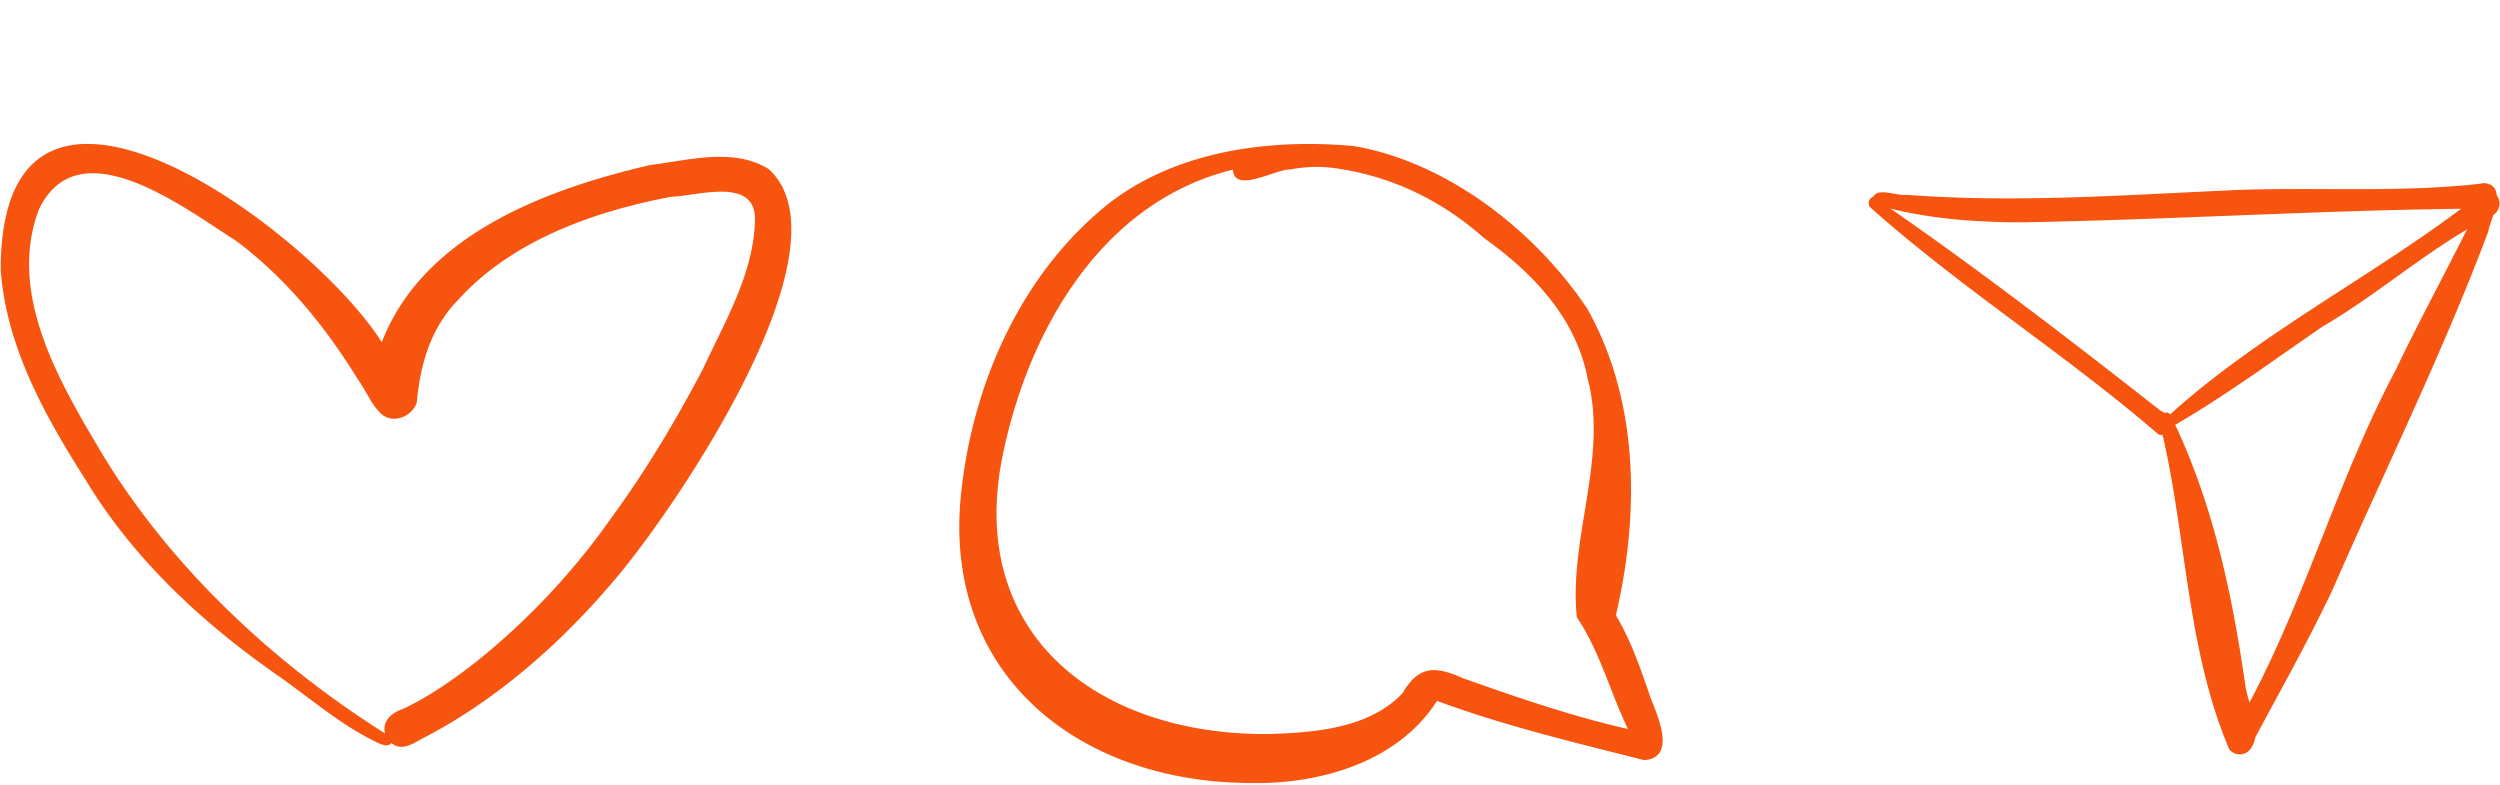 <?xml version="1.0" encoding="UTF-8" standalone="no"?><svg xmlns="http://www.w3.org/2000/svg" xmlns:xlink="http://www.w3.org/1999/xlink" fill="#f75410" height="314" preserveAspectRatio="xMidYMid meet" version="1" viewBox="-0.3 -57.6 1000.5 314.0" width="1000.5" zoomAndPan="magnify"><g data-name="Layer 2"><g data-name="2 collection" id="change1_1"><path d="M307.352,10.09c-13.953-8.781-32.308-3.524-47.669-1.596-41.555,9.661-90.626,27.936-107.196,70.872C124.332,34.639-.298-57.585.001,50.574c2.253,30.694,17.696,58.28,33.954,83.843,18.852,31.234,45.78,56.429,75.518,77.341,13.945,9.579,26.92,21.328,42.391,28.339,1.437.551,3.367,1.142,4.421-.346.038.029.074.059.112.089,4.339,3.248,8.137.323,12.4-1.91,29.915-15.419,56.516-39.019,78.084-64.944C270.308,145.164,341.308,41.12,307.352,10.09ZM281.127,89.856c-10.963,20.807-22.689,40.548-36.639,59.613a281.004,281.004,0,0,1-53.937,57.556c-9.345,7.291-18.697,13.939-29.677,19.131-4.214,1.338-8.48,4.909-7.035,9.802-44.39-28.041-85.034-65.831-112.673-110.976C24.116,96.333,2.403,60.594,15.211,26.324c15.928-33.51,58.386-.543,78.869,12.389,20.063,14.96,35.961,34.545,49.005,55.764,3.253,4.495,5.243,10.03,9.436,13.741,4.708,3.979,12.144.773,13.968-4.706,1.397-15.334,5.57-29.987,16.745-41.31,21.616-23.721,54.251-35.208,85.201-41.079,10.371-.285,33.23-7.982,33.404,8.738C301.621,51.384,289.908,70.79,281.127,89.856Zm379.216,131.983c-3.915-11.189-7.766-22.93-13.965-33.189,9.47-40.507,9.379-85.851-11.516-122.814C614.071,34.739,578.809,7.189,541.357.836c-33.451-2.995-70.608,1.778-97.928,23.006-35.328,28.237-54.704,72.53-59.184,116.886-7.129,71.811,47.183,114.58,115.289,115.029,27.686.702,59.431-8.048,75.257-32.868,27.009,10.005,55.067,16.643,82.876,23.717C670.704,245.789,663.193,229.119,660.343,221.839Zm-75.142-8.014c-10.958-4.911-17.69-5.213-24.174,5.958-13.334,14.099-35.122,15.82-53.512,16.362-67.562.656-121.417-39.316-106.489-111.747,10.203-49.615,39.465-101.208,92.066-114.099.598,9.762,16.962-.208,22.92-.08a55.666,55.666,0,0,1,20.731-.075c21.359,3.426,40.734,13.157,56.896,27.557,19.574,13.962,36.821,31.929,41.48,56.389,8.223,31.286-7.69,63.996-4.364,95.33,9.225,13.695,13.298,29.909,20.455,44.735C628.649,229.016,607.153,221.6,585.201,213.824Zm413.679-193.286a5.109,5.109,0,0,0-2.392-4.23c-.1-.023-.161.036-.256.023a4.727,4.727,0,0,0-3.714-.433c-34.201,3.895-68.91,1.037-103.284,2.794-42.182,1.971-84.494,4.878-126.692,1.68-3.673.515-11.091-3.013-13.175.757a2.655,2.655,0,0,0-.723,4.668c36.487,32.41,77.898,58.536,114.772,90.371a3.838,3.838,0,0,0,1.757.321c9.611,41.586,9.83,86.437,26.69,125.802a5.369,5.369,0,0,0,8.412-.059,10.53,10.53,0,0,0,1.978-4.704c.004-.009.01-.016.014-.025,10.414-19.46,21.223-38.668,30.675-58.527,20.804-47.637,44.167-94.961,62.49-143.71.341-1.798,1.275-4.26,2.099-6.835A5.471,5.471,0,0,0,998.88,20.538Zm-242.595,5.345c16.93,4.185,34.359,5.413,51.758,5.495,58.858-.994,117.696-4.722,176.593-5.425-37.855,28.305-80.955,50.301-116.385,82.214-.056-.039-.102-.037-.157-.071a1.738,1.738,0,0,0-2.087-.422c-.625-.385-1.265-.739-1.859-1.067C828.846,78.913,793.205,51.473,756.286,25.884Zm201.834,65.277c.016-.036.032-.073.048-.109.07-.141.142-.282.206-.422-22.72,42.807-35.695,90.163-58.402,132.9a42.706,42.706,0,0,1-1.633-6.441c-5.15-35.963-12.588-71.599-28.135-104.722.106-.048.22-.089.322-.139,20.317-11.792,39.29-25.836,58.644-39.124,20.076-11.692,37.92-27.118,57.802-38.864C977.471,53.232,967.28,71.967,958.12,91.161Z"/></g></g></svg>